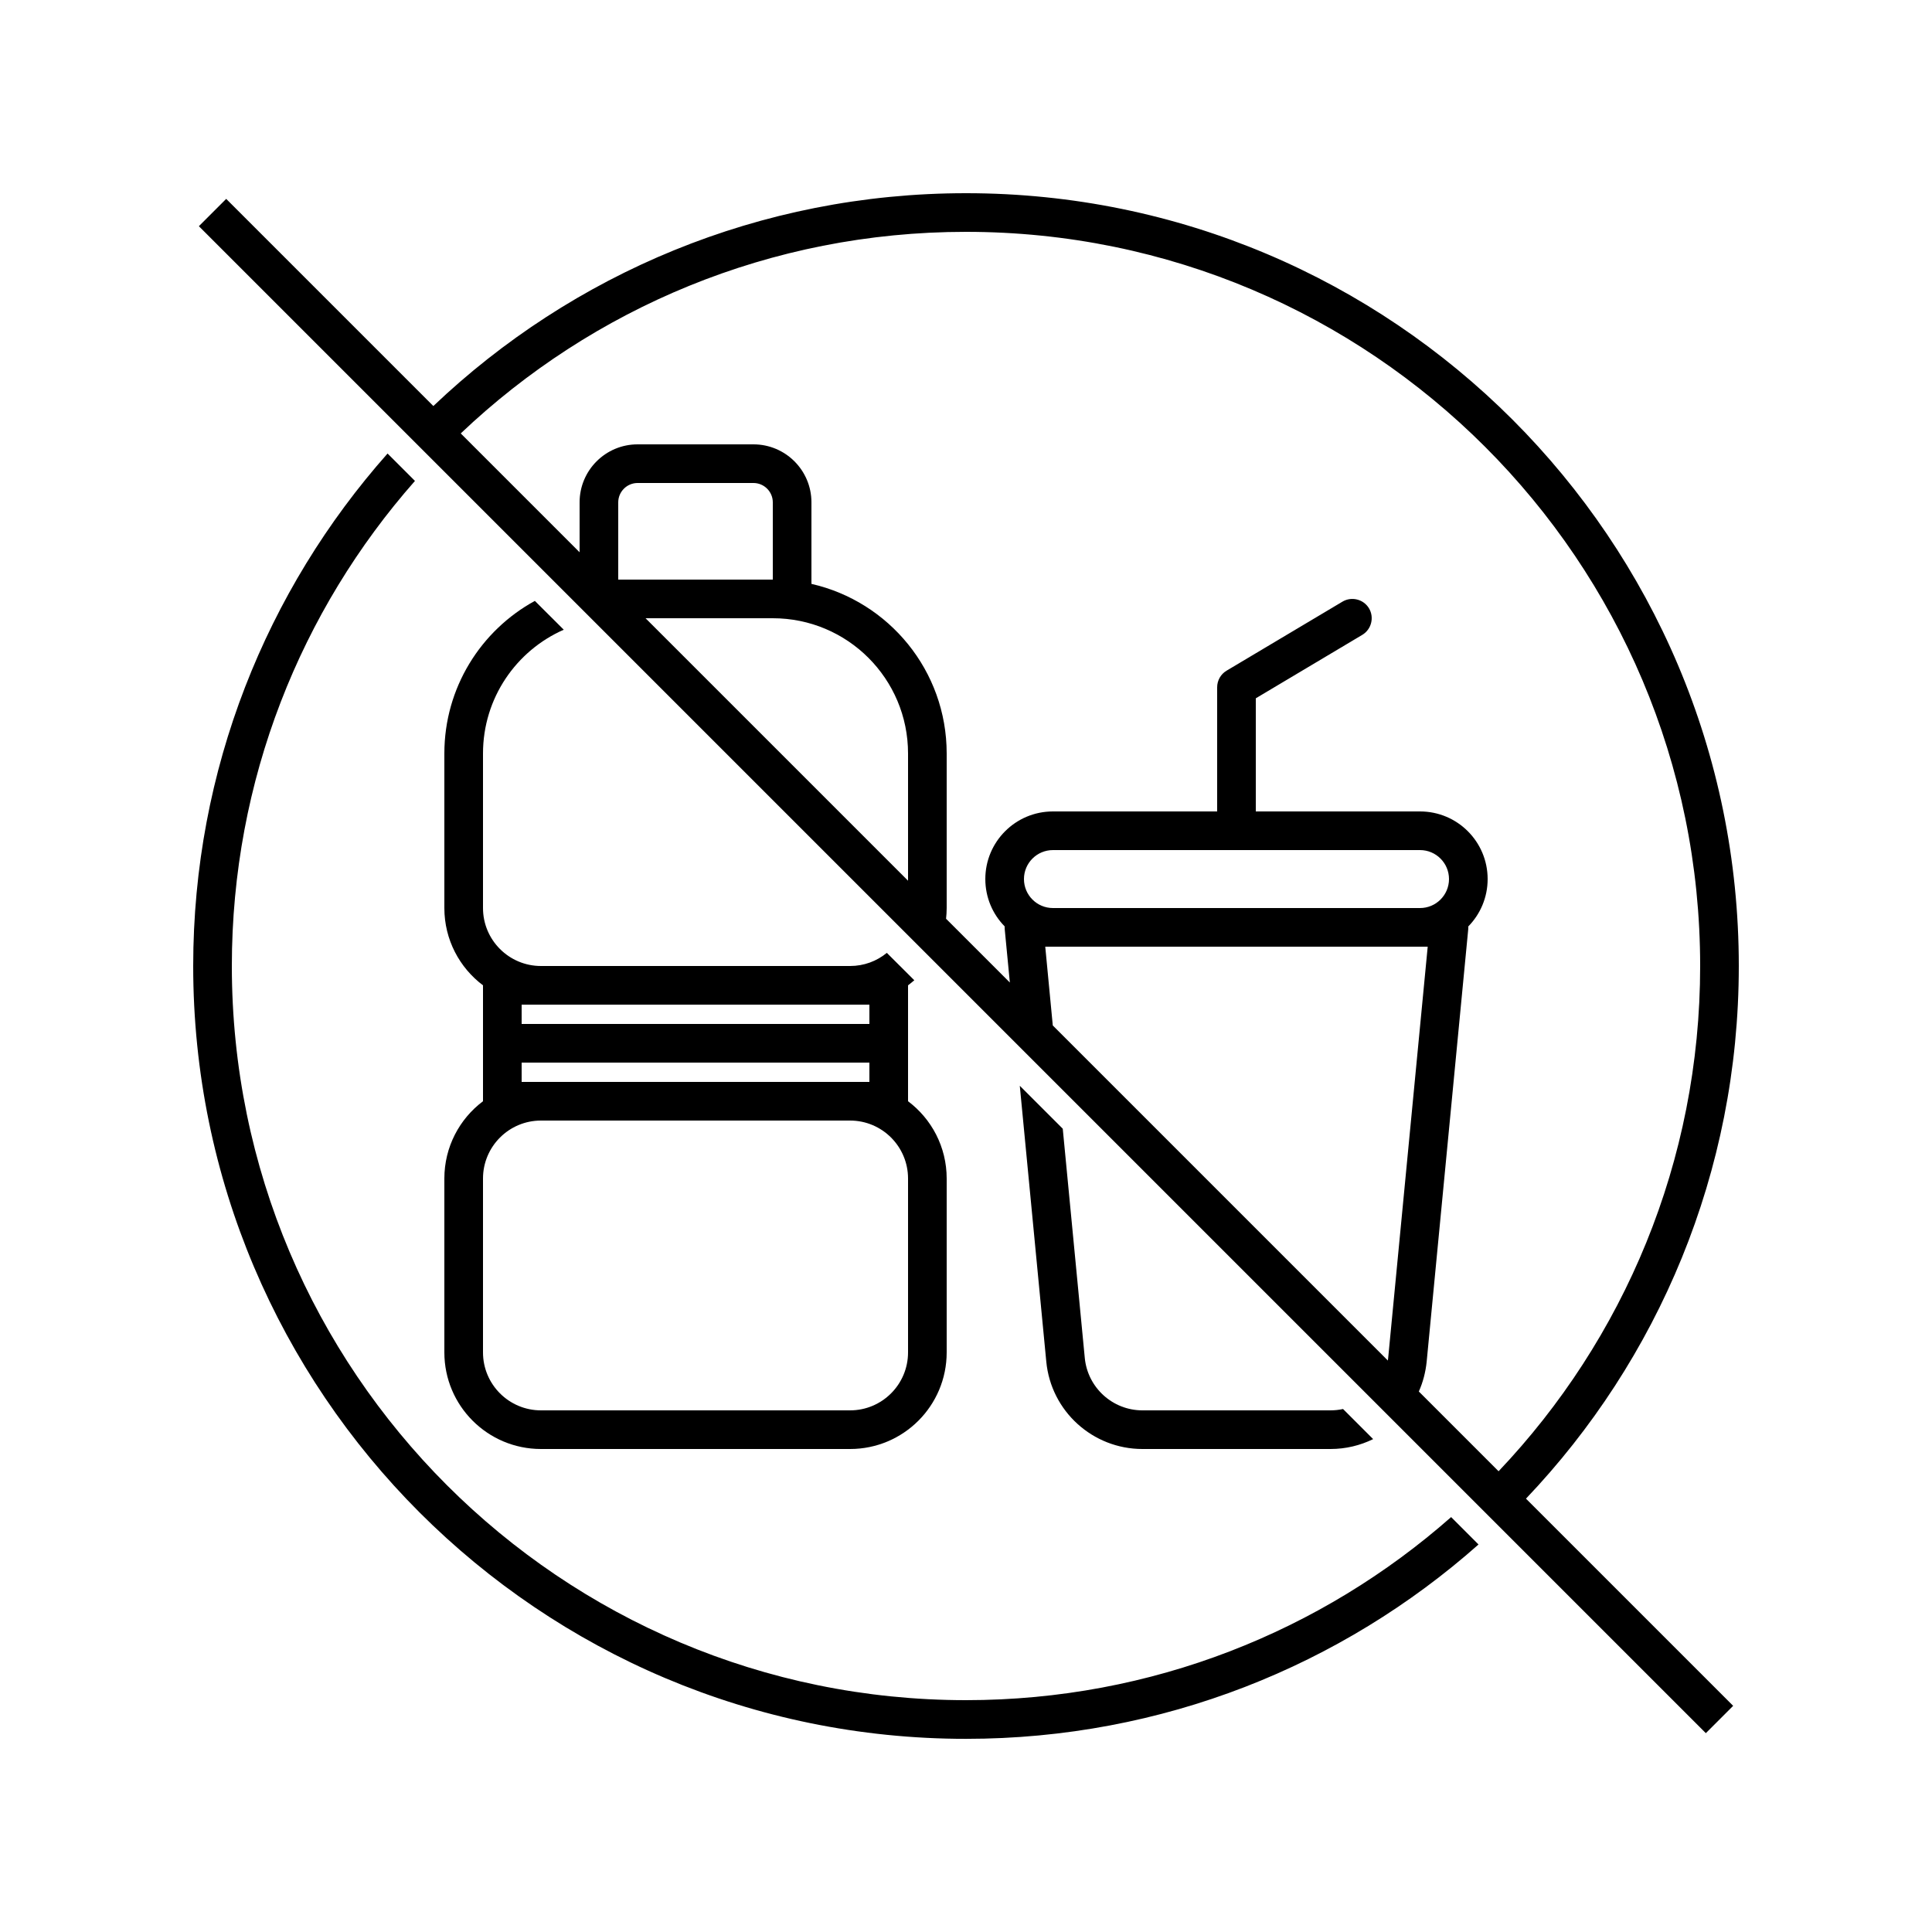 <svg width="50" height="50" viewBox="0 0 50 50" fill="none" xmlns="http://www.w3.org/2000/svg">
<path fill-rule="evenodd" clip-rule="evenodd" d="M39.492 38.785L44.854 44.147L44.147 44.854L5.147 5.854L5.854 5.147L11.215 10.508C14.803 7.096 19.657 5 25 5C36.045 5 45 13.955 45 25C45 30.345 42.905 35.198 39.492 38.785L39.492 38.785ZM11.924 11.217L15 14.293V13C15 12.172 15.672 11.5 16.5 11.5H19.5C20.328 11.5 21 12.172 21 13V15.111C23.004 15.566 24.5 17.359 24.5 19.5V23.5C24.5 23.594 24.494 23.686 24.484 23.777L26.135 25.428L26.002 24.047C26 24.023 26 24 26 23.974C25.691 23.66 25.5 23.227 25.5 22.75C25.5 21.783 26.283 21 27.25 21H31.5V17.787C31.5 17.611 31.592 17.447 31.744 17.357L34.744 15.57C34.98 15.43 35.289 15.508 35.43 15.744C35.57 15.98 35.492 16.289 35.256 16.43L32.5 18.072V21H36.75C37.717 21 38.5 21.783 38.5 22.75C38.5 23.227 38.309 23.66 38 23.975C38 24 38 24.023 37.998 24.047L36.922 35.24C36.894 35.514 36.826 35.773 36.719 36.012L38.783 38.076C42.017 34.67 44 30.066 44 25C44 14.506 35.494 6 25 6C19.933 6 15.33 7.983 11.924 11.217L11.924 11.217ZM35.918 35.211C35.922 35.189 35.924 35.166 35.926 35.142L36.949 24.5H27.051L27.246 26.539L35.918 35.211ZM23.5 22.793V19.5C23.5 17.566 21.934 16 20 16H16.707L23.5 22.793ZM16 15H20V13C20 12.725 19.775 12.5 19.5 12.5H16.5C16.225 12.5 16 12.725 16 13V15ZM36.75 22H27.25C26.836 22 26.5 22.336 26.5 22.75C26.5 23.164 26.836 23.5 27.25 23.5H36.75C37.164 23.5 37.5 23.164 37.5 22.75C37.5 22.336 37.164 22 36.75 22Z" fill="black"/>
<path d="M5 25C5 19.912 6.9 15.268 10.03 11.737L10.739 12.446C7.789 15.793 6 20.188 6 25C6 35.494 14.506 44 25 44C29.813 44 34.207 42.211 37.555 39.262L38.264 39.971C34.733 43.1 30.088 45.001 25 45.001C13.956 45.001 5 36.045 5 25L5 25Z" fill="black"/>
<path fill-rule="evenodd" clip-rule="evenodd" d="M11.5 19.5C11.5 17.797 12.447 16.314 13.842 15.551L14.59 16.297C13.359 16.838 12.5 18.068 12.5 19.5V23.5C12.5 24.328 13.172 25 14 25H22C22.361 25 22.693 24.873 22.951 24.66L23.662 25.369C23.609 25.414 23.555 25.459 23.5 25.5V28.5C24.107 28.955 24.5 29.682 24.5 30.5V35C24.5 36.381 23.381 37.5 22 37.5H14C12.619 37.5 11.5 36.381 11.5 35V30.5C11.5 29.682 11.893 28.955 12.5 28.5V25.5C11.893 25.045 11.5 24.318 11.5 23.5L11.5 19.5ZM22.5 26.5H13.5V26H22.5V26.5ZM13.5 28V27.5H22.5V28H13.5ZM12.5 30.5C12.5 29.672 13.172 29 14 29H22C22.828 29 23.5 29.672 23.5 30.5V35C23.5 35.828 22.828 36.5 22 36.5H14C13.172 36.5 12.5 35.828 12.5 35V30.5Z" fill="black"/>
<path d="M27.078 35.24L26.392 28.1L27.504 29.211L28.074 35.143C28.148 35.912 28.795 36.5 29.566 36.5H34.433C34.545 36.5 34.652 36.488 34.758 36.465L35.537 37.244C35.203 37.408 34.828 37.5 34.433 37.5H29.566C28.279 37.5 27.201 36.522 27.078 35.24L27.078 35.24Z" fill="black"/>
</svg>
